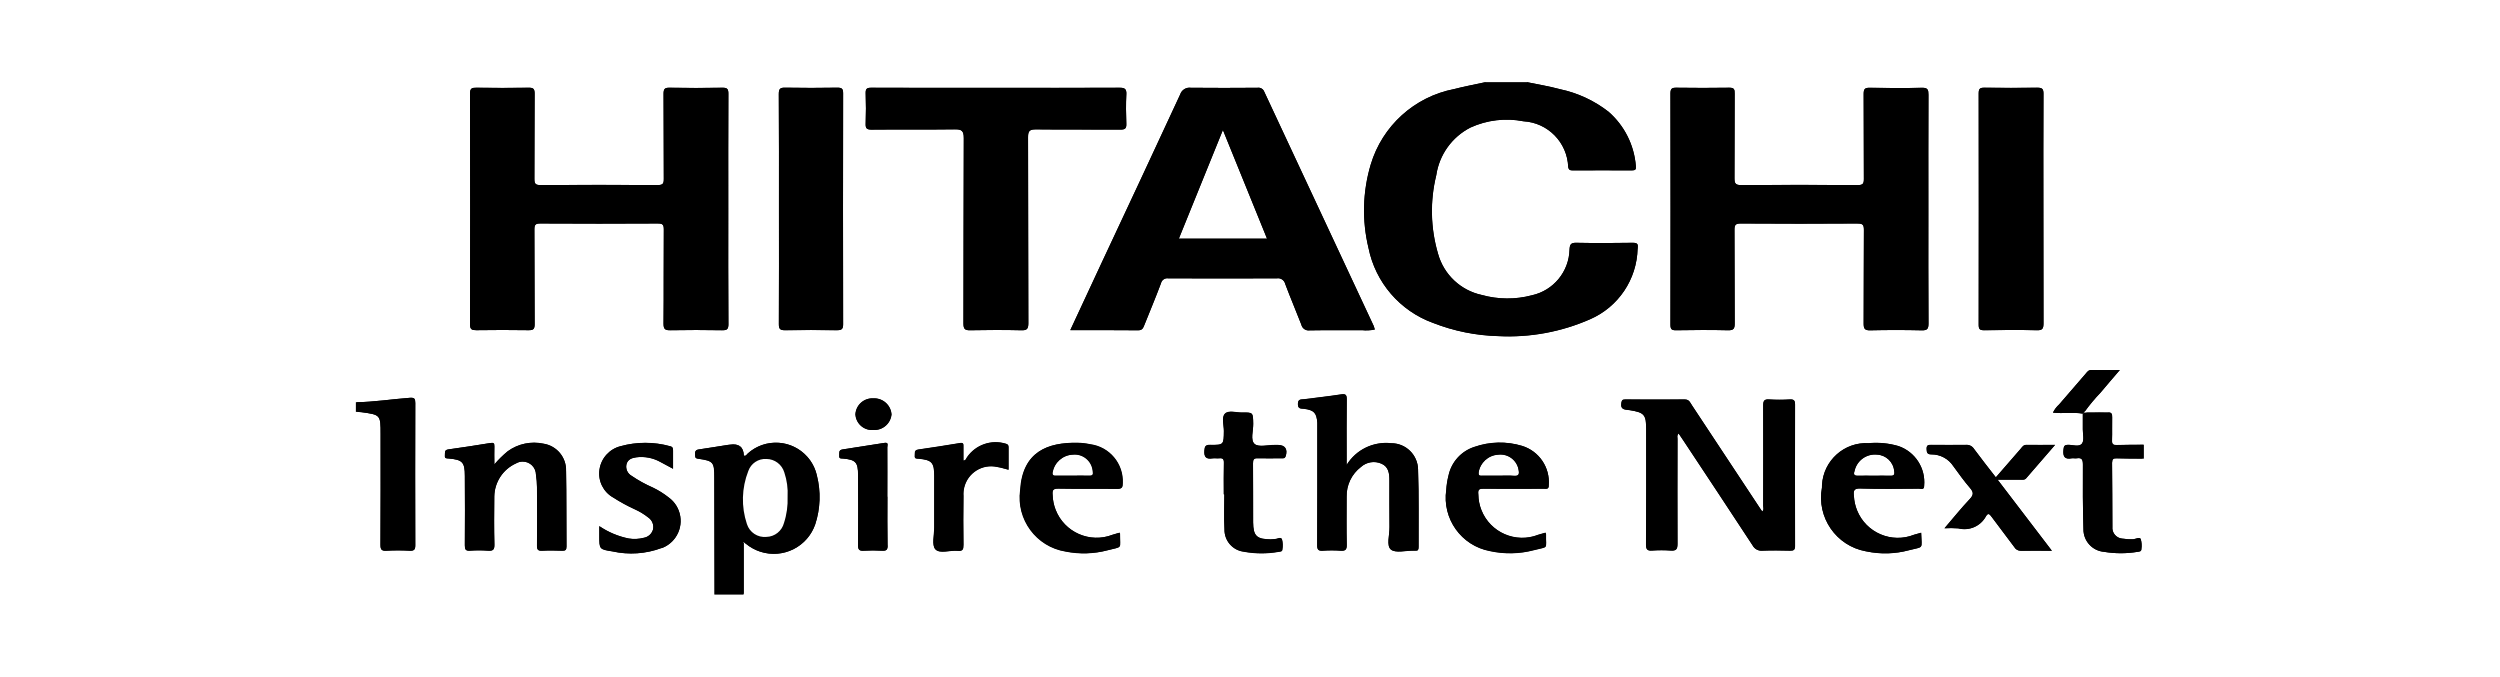 <?xml version="1.0" encoding="UTF-8"?>
<svg id="Layer_1" data-name="Layer 1" xmlns="http://www.w3.org/2000/svg" viewBox="0 0 133 36">
  <defs>
    <style>
      .cls-1 {
        fill: none;
      }

      .cls-2 {
        fill-rule: evenodd;
      }
    </style>
  </defs>
  <g id="Artboard_1" data-name="Artboard 1">
    <g id="hitachi">
      <path id="Path_30313" data-name="Path 30313" class="cls-2" d="m22.094,28.998c0,.235-.056.312-.298.301-.413-.023-.827-.023-1.241,0-.263.015-.315-.071-.314-.322.012-1.959.007-3.917.007-5.875,0-1.031,0-1.035-1.026-1.174-.096-.013-.193-.012-.289-.017.907-.228,1.446.146,1.436.889-.017,1.886-.007,3.774-.005,5.661v.365c-.006.246.111.354.354.353h.914c.229,0,.335-.107.329-.334v-7.049c0-.511-.025-.534-.545-.482-.605.062-1.214.102-1.817.18-.226.064-.469.029-.668-.096.964-.01,1.911-.165,2.867-.235.253-.019.295.049.295.281-.008,2.518-.008,5.036,0,7.554m8.021-3.933c.026,1.338.011,2.677.022,4.016,0,.184-.063.224-.229.219-.353-.012-.708-.019-1.06,0-.23.013-.282-.059-.281-.281.013-1.034.008-2.07,0-3.104-.002-.219-.019-.437-.053-.653-.001-.389-.316-.704-.706-.704-.125 0-.247.033-.355.096-.694.312-1.144.997-1.157,1.757-.008.852-.015,1.704.006,2.555.008.289-.082.352-.347.332-.316-.023-.633-.023-.949,0-.234.016-.279-.066-.277-.289.011-1.229.006-2.459,0-3.688,0-.729-.122-.862-.855-.926-.113-.011-.225.013-.206-.162.014-.136-.047-.289.18-.321.747-.105,1.492-.219,2.234-.342.165-.027.216.011.21.177-.011.299,0,.599,0,.964.216-.255.455-.491.713-.703.548-.399,1.241-.545,1.904-.401.713.11,1.23.737,1.204,1.458m5.088,4.091c-.838.314-1.749.377-2.622.181-.696-.107-.694-.122-.694-.813v-.53c.474.323,1.007.547,1.568.66.265.042.536.029.796-.038.235-.039.426-.209.493-.438.057-.244-.042-.499-.249-.641-.22-.175-.461-.322-.717-.437-.398-.181-.783-.391-1.151-.628-.526-.294-.818-.881-.734-1.478.084-.608.529-1.104,1.124-1.253.86-.238,1.769-.238,2.629,0,.149.032.163.119.162.235v.964c-.244-.131-.451-.244-.66-.354-.395-.224-.852-.313-1.301-.254-.23.035-.458.106-.521.386-.047.234.06.472.266.592.361.247.746.46,1.147.634.296.143.575.318.833.521.691.498.847,1.462.348,2.153-.18.25-.431.44-.72.546m-.197-17.275c-2.083.012-4.167.012-6.251,0-.254,0-.321.058-.32.316.013,1.68,0,3.361.013,5.042,0,.257-.067.323-.322.319-.925-.015-1.853-.013-2.778,0-.239,0-.337-.038-.336-.311.01-4.094.009-8.187-.002-12.279,0-.278.101-.312.337-.309.925.013,1.853.015,2.778,0,.256-.005.323.063.321.32-.013,1.511,0,3.021-.012,4.531,0,.247.051.329.315.327,2.083-.012,4.167-.012,6.251,0,.259,0,.32-.07.318-.323-.012-1.511,0-3.021-.012-4.531,0-.251.056-.329.317-.324.938.017,1.877.017,2.815,0,.265-.005.317.078.316.326-.011,2.034-.006,4.068-.006,6.103s-.007,4.093.008,6.139c0,.289-.082.339-.346.334-.913-.016-1.827-.016-2.741,0-.276.005-.368-.054-.365-.353.016-1.669,0-3.337.014-5.006,0-.253-.056-.321-.316-.32m4.577,16.975v2.763c-.099-.099-.147-.238-.129-.377,0-.67-.012-1.34,0-2.009.006-.214.039-.337.126-.38"/>
      <g id="Group_3899" data-name="Group 3899">
        <path id="Path_30314" data-name="Path 30314" class="cls-2" d="m43.459,25.3c.217.854.186,1.753-.088,2.59-.417,1.217-1.741,1.866-2.958,1.449-.269-.092-.519-.233-.738-.415-.021-.017-.044-.031-.096-.065.072-.019.181.026.342.125.714.431,1.599.468,2.345.096.365-.154.657-.442.814-.806.499-1.034.553-2.228.149-3.303-.458-1.084-1.708-1.591-2.792-1.133-.157.067-.306.152-.443.254-.047.038-.096.077-.144.113-.273.188-.369.163-.388-.162-.019-.303-.13-.365-.414-.315-.54.095-1.084.165-1.623.262-.102.017-.246.017-.257.156-.014.15.141.136.239.163.437.051.751.444.705.881.031.498.011.999.011,1.498v4.42c.034.181-.003.369-.103.523-.004-2.07-.008-4.14-.012-6.211,0-.839-.043-.899-.868-1.018-.176-.023-.15-.106-.159-.217-.013-.152.016-.252.196-.275.519-.075,1.033-.162,1.551-.242.036-.006.072-.006.109-.012q.713-.104.737.583c.111.041.151-.059.206-.111.915-.828,2.328-.757,3.156.159.259.286.439.635.523,1.012"/>
      </g>
      <path id="Path_30315" data-name="Path 30315" class="cls-2" d="m44.532,17.568c-.925-.013-1.852-.015-2.776,0-.26,0-.322-.075-.32-.326.01-2.045.006-4.09.005-6.136-.001-2.046.006-4.066-.01-6.099,0-.274.066-.347.341-.341.925.018,1.851.014,2.776,0,.238,0,.307.058.306.302-.008,4.091-.008,8.182,0,12.272,0,.256-.07.33-.326.326m2.687,8.859c0,.868-.01,1.728.006,2.593,0,.232-.067.289-.289.279-.328-.02-.658-.02-.986,0-.243.016-.3-.067-.298-.302.012-1.242.006-2.483,0-3.725,0-.675-.126-.812-.786-.874-.104-.011-.231.028-.215-.153.013-.137-.05-.299.174-.333.745-.112,1.489-.229,2.234-.349.237-.038.148.142.149.234.007.876,0,1.752,0,2.629m.218-4.391c-.041.495-.468.867-.964.84-.487.04-.913-.322-.953-.808-.001-.009-.001-.018-.002-.027.032-.496.457-.873.953-.846.496-.024.922.348.964.843m6.227,1.813v1.137c-.225-.057-.41-.12-.599-.147-.793-.182-1.583.313-1.765,1.106-.033.143-.044.29-.034.436-.012.864-.012,1.728,0,2.592,0,.241-.035.355-.307.326-.407-.042-.956.172-1.186-.081-.201-.222-.057-.762-.059-1.162v-2.739c0-.712-.129-.85-.829-.917-.109-.011-.226.017-.207-.16.014-.137-.046-.289.18-.326.745-.107,1.49-.223,2.233-.347.183-.031.172.067.172.182v.754c.14-.011.148-.114.193-.176.456-.667,1.293-.96,2.066-.723.156.043.142.138.142.247m2.34,1.292c.09-.532.54-.929,1.08-.952.529-.056,1.004.329,1.059.858 0.0.003.001.006.001.01.035.193,0,.265-.207.256-.302-.013-.605,0-.909,0h-.836c-.124,0-.207,0-.193-.172m.305.856c1.047.022,2.095,0,3.141.015.257,0,.289-.087.289-.308.046-1.034-.708-1.931-1.735-2.064-.226-.048-.456-.074-.687-.078-1.558-.02-2.901.459-3.028,2.513-.215,1.562.854,3.012,2.41,3.268.743.15,1.51.128,2.243-.067.809-.212.652-.029.65-.875,0-.011-.01-.022-.024-.056-.139.04-.254.078-.37.109-1.206.463-2.559-.14-3.022-1.346-.093-.243-.145-.5-.154-.76-.025-.257.01-.356.309-.35m-5.519-19.117c-1.474.02-2.948,0-4.422.015-.262,0-.325-.071-.315-.322.019-.535.019-1.072,0-1.607-.009-.244.067-.3.305-.299,2.217.01,4.434.006,6.651.006,2.18,0,4.361.005,6.542-.006.278,0,.386.055.371.356-.026.522-.019,1.047,0,1.57.009.249-.081.302-.311.3-1.498-.009-2.998.006-4.495-.011-.323,0-.425.067-.423.413.014,3.3,0,6.599.016,9.9,0,.31-.084.386-.386.374-.901-.021-1.803-.019-2.704,0-.289.006-.362-.071-.362-.361.011-3.288,0-6.576.017-9.864,0-.397-.119-.468-.482-.464m17.603,17.395c-.044.137-.144.107-.235.108-.414,0-.829.013-1.243,0-.216-.009-.257.069-.256.268.01,1.047,0,2.095.006,3.143.005.722.193.899.92.906.073,0,.146-.013.219-.013.137,0,.329-.134.395.007.046.176.053.36.021.539,0,.116-.11.114-.193.126-.613.109-1.24.108-1.853-.005-.6-.072-1.046-.588-1.031-1.191-.035-.619-.008-1.241-.008-1.861h-.029c0-.56-.01-1.12.005-1.68.005-.201-.063-.256-.248-.238-.12.013-.246-.013-.365.005-.329.05-.449-.068-.425-.41.016-.229.062-.309.309-.307.726.008.719-.005.728-.742,0-.314-.135-.72.058-.917s.602-.056.915-.061c.586-.01.578,0,.588.596.008.371-.166.868.076,1.078.212.182.697.047,1.06.053h.183c.38,0,.527.225.406.599m-5.684-11.579l2.345-5.784,2.349,5.784h-4.694Zm10.381,4.672c-1.947-4.162-3.892-8.325-5.836-12.489-.055-.148-.206-.236-.361-.211-1.181.008-2.363.013-3.543,0-.25-.036-.49.114-.568.355-1.389,3.006-2.795,6.001-4.199,8.999-.544,1.162-1.083,2.326-1.648,3.541,1.253,0,2.433-.007,3.613.006.217,0,.262-.121.323-.27.298-.742.607-1.48.888-2.229.04-.178.211-.294.391-.265,1.924.007,3.848.007,5.772,0,.205-.034.4.097.447.299.271.726.578,1.437.857,2.162.045.204.24.338.446.307.925-.018,1.851,0,2.776-.01.23.024.461.013.687-.035-.013-.053-.028-.105-.047-.156l.002-.005Zm2.371,11.752c0,.12-.029.186-.161.172h-.11c-.413-.006-.955.145-1.201-.061s-.067-.771-.073-1.184c-.012-.828,0-1.656-.005-2.484,0-.361-.032-.727-.421-.897-.367-.162-.794-.094-1.092.174-.493.375-.776.964-.762,1.583,0,.853-.012,1.705.006,2.557.005.261-.072.334-.325.316-.316-.022-.633-.022-.95,0-.247.017-.299-.068-.297-.305.01-2.058.007-4.116.007-6.169v-.329c-.037-.531-.177-.675-.702-.746-.156-.02-.334.026-.331-.256s.182-.231.336-.252c.652-.085,1.305-.156,1.955-.256.247-.039.31.018.307.268-.013,1.01-.006,2.024-.006,3.033v.453c.497-.81,1.417-1.26,2.362-1.157.787-.008,1.431.623,1.439,1.41 0.0.014 0.0.029-0.0.043.05,1.362.019,2.727.027,4.091m3.192-3.978c.075-.526.509-.927,1.039-.959.535-.068,1.024.309,1.095.843.04.228-.026.302-.261.283-.265-.022-.535-.005-.802-.005h-.876c-.104,0-.214.022-.193-.165m.289.856c1.06.01,2.121,0,3.176,0,.127,0,.273.042.264-.183.079-.944-.509-1.816-1.414-2.097-.832-.252-1.723-.232-2.544.056-.699.227-1.222.81-1.373,1.529-.063.247-.103.5-.118.755-.227,1.532.797,2.97,2.319,3.257.775.171,1.581.154,2.348-.05.804-.209.623-.014.641-.848-.005-.027-.015-.053-.029-.077-.125.037-.252.075-.379.109-1.2.474-2.558-.115-3.031-1.315-.104-.263-.159-.543-.163-.826-.036-.295.067-.313.303-.311m8.17-12.776c-.038,1.639-1.025,3.106-2.528,3.759-1.531.674-3.199.982-4.87.898-1.194-.03-2.373-.268-3.485-.703-1.763-.64-3.064-2.153-3.434-3.992-.351-1.463-.31-2.992.12-4.434.616-2.053,2.318-3.596,4.421-4.011.558-.143,1.126-.249,1.688-.371-.034.205-.214.167-.341.193-.65.101-1.291.255-1.916.462-2.241.674-3.836,2.66-4.009,4.994-.178,1.283-.067,2.59.324,3.825.399,1.204,1.235,2.215,2.344,2.831,1.139.618,2.399.98,3.692,1.06,1.802.187,3.622-.084,5.291-.787,1.488-.574,2.494-1.974,2.564-3.567.03-.289-.078-.361-.342-.359-.889.009-1.778,0-2.668,0-.193,0-.356.013-.386.275-.05,1.367-1.116,2.481-2.479,2.591-.941.163-1.909.07-2.802-.268-1.115-.439-1.902-1.452-2.051-2.641-.309-1.461-.216-2.979.271-4.391.451-1.335,1.694-2.242,3.103-2.265.607-.061,1.219-.023,1.813.113,1.063.208,1.88,1.063,2.039,2.134.053.289.162.386.45.386.853-.014,1.706,0,2.558-.007.394,0,.443-.067.373-.463-.212-1.458-1.201-2.685-2.581-3.2-.869-.356-1.779-.603-2.709-.737-.128-.018-.307.027-.343-.18.586.122,1.18.217,1.756.374.943.198,1.828.608,2.588,1.2.845.736,1.367,1.775,1.454,2.892.02.186-.033.229-.209.228-1.047-.006-2.095,0-3.143,0-.132,0-.216-.01-.247-.182-.046-1.303-1.077-2.356-2.378-2.431-.951-.186-1.937-.07-2.819.332-.982.502-1.66,1.447-1.82,2.538-.338,1.378-.305,2.82.096,4.181.308,1.106,1.205,1.95,2.328,2.19.871.243,1.792.248,2.666.016,1.146-.254,1.971-1.255,2.001-2.428.013-.277.071-.371.366-.364.999.02,1.998.016,2.997,0,.254,0,.289.071.262.307m8.372,8.325c-.007,2.497-.007,4.995,0,7.492,0,.211-.063.263-.265.257-.487-.013-.976-.019-1.461,0-.217.024-.426-.086-.528-.279-1.218-1.861-2.449-3.715-3.677-5.571-.084-.127-.172-.253-.261-.386-.104.102-.06.203-.06.289,0,1.864-.011,3.728,0,5.591,0,.295-.087.368-.362.35-.328-.023-.658-.023-.986,0-.253.017-.324-.053-.323-.314.013-1.998.007-3.996.007-5.993v-.147c0-.778-.103-.89-.874-1.015-.22-.036-.511.008-.447-.386.022-.141.062-.183.199-.182,1.06,0,2.121.008,3.181,0,.228,0,.28.166.368.3,1.209,1.824,2.415,3.65,3.62,5.477.04.06.081.12.125.184.107-.091.052-.207.053-.305,0-1.778.008-3.557,0-5.335,0-.253.057-.34.319-.323.365.023.73.023,1.095,0,.238-.013.279.074.278.289m3.175,3.47c.138-.527.638-.876,1.18-.825.482.02.876.393.921.873.034.203-.017.261-.216.253-.289-.012-.583,0-.875,0-.268,0-.536-.011-.803,0s-.281-.081-.206-.302m.305.981c1.034.032,2.071.013,3.107.008.111,0,.283.083.278-.161.083-.931-.479-1.799-1.362-2.104-.514-.151-1.052-.204-1.586-.155-1.301-.072-2.413.924-2.485,2.225-.003.048-.004.096-.004.144-.289,1.578.757,3.092,2.335,3.381.013.002.026.005.039.007.743.156,1.512.135,2.245-.062.82-.215.683-.013.658-.932-.138.039-.254.073-.371.104-1.199.48-2.56-.102-3.041-1.301-.095-.238-.151-.49-.165-.746-.032-.282-.019-.424.348-.413m-.152-14.099c-2.071.014-4.142.014-6.214,0-.278,0-.339.071-.337.341.013,1.656,0,3.313.012,4.969,0,.269-.044.377-.351.37-.925-.023-1.852-.014-2.777,0-.22,0-.289-.053-.289-.289.007-4.105.007-8.209,0-12.314,0-.251.08-.303.312-.3.938.012,1.877.015,2.814,0,.258-.005.295.09.289.314-.008,1.498,0,2.996-.01,4.494,0,.269.041.375.35.373,2.071-.015,4.142-.015,6.214,0,.259,0,.322-.071.32-.323-.011-1.511,0-3.021-.011-4.531,0-.257.067-.328.324-.323.925.015,1.853.022,2.777,0,.314-.008.347.112.346.374-.01,2.034-.005,4.068-.005,6.102s-.006,4.043.007,6.065c0,.281-.063.371-.357.364-.913-.021-1.827-.021-2.741,0-.307.008-.353-.102-.351-.373.011-1.656,0-3.313.013-4.969,0-.271-.059-.34-.335-.338m6.441-6.93c0-.249.077-.301.309-.298.938.013,1.877.014,2.815,0,.256,0,.325.067.323.323-.011,2.046-.006,4.093-.005,6.139,0,2.024,0,4.049.006,6.066,0,.268-.042.386-.35.374-.938-.021-1.877-.015-2.815,0-.23,0-.283-.067-.283-.289.006-4.105.006-8.21,0-12.315m1.012,20.564l2.882,3.774c-.607,0-1.13-.008-1.652,0-.145.004-.281-.074-.35-.201-.397-.538-.808-1.066-1.204-1.604-.103-.141-.186-.234-.303-.026-.286.526-.893.789-1.473.639-.243-.017-.487-.019-.731-.005.474-.553.888-1.069,1.34-1.548.213-.226.218-.365.017-.597-.317-.367-.6-.765-.886-1.157-.258-.395-.699-.632-1.171-.628-.218,0-.246-.096-.252-.289-.006-.228.118-.218.274-.217.608,0,1.217.009,1.826,0,.17-.013.332.07.422.214.374.507.765,1.001,1.162,1.514.452-.521.88-1.017,1.313-1.51.084-.096.147-.221.313-.218.482.008.964,0,1.525,0-.548.632-1.046,1.208-1.542,1.781-.083.096-.201.069-.307.07h-1.202m5.931-3.433c-.061-.132-.179-.09-.281-.088-.272.008-.545-.001-.816-.027-.058.005-.115-.005-.168-.03h.289c.299-.008.599,0,.898,0,.201-.026.243.079.238.256-.01.412.008.823-.008,1.235-.008.193.062.245.247.239.482-.015.964-.012,1.452-.016-.507.157-1.047.18-1.565.067-.205-.022-.212-.237-.226-.407.015-.41-.003-.82-.056-1.226"/>
      <g id="Group_3900" data-name="Group 3900">
        <path id="Path_30316" data-name="Path 30316" class="cls-2" d="m112.363,24.591c.013,1.143.011,2.287.017,3.43-.033.318.199.602.516.634.015.002.03.002.045.003.18.029.362.04.544.032.139-.013.339-.134.402-.014.051.173.063.354.036.532,0,.138-.11.135-.205.15-.589.098-1.19.098-1.779,0-.627-.051-1.108-.579-1.1-1.208-.035-1.142-.037-2.286-.029-3.428,0-.27-.054-.386-.334-.34-.083.013-.173-.012-.254,0-.386.074-.482-.096-.446-.456.019-.174.037-.256.242-.26.257-.007.602.138.75-.077.12-.174.035-.493.037-.747v-.839c-.513-.087-1.034.011-1.587-.051.08-.165.191-.313.328-.435.464-.545.934-1.085,1.404-1.625.085-.096.147-.212.316-.208.471.012.945,0,1.508,0-.375.441-.705.818-1.025,1.204-.301.314-.58.648-.835 1-.068-.175.09-.281.186-.395.422-.504.868-.984,1.285-1.496.055-.044.084-.113.077-.183-.391-.009-.789.002-1.187-.008-.1.002-.194.052-.252.134-.49.585-.998,1.157-1.499,1.741-.056.047-.074.126-.044.193.321.026.642.034.964.025.132-.016.266.019.374.096h0c.033.037.056.081.068.129.05.399.07.801.06,1.203,0,.305-.143.447-.445.443-.121-.003-.242.002-.362.015-.113.007-.2.104-.193.217 0.0.001 0.0.002 0.0.003,0,.135.038.24.193.266.06.009.121.014.182.016.559.037.617.083.628.656.019.913.021,1.825,0,2.738-.01.207.002.414.037.618.059.462.41.834.868.921.547.129,1.115.145,1.668.045.182-.032.299-.102.275-.306-.026-.227-.193-.174-.334-.163-.207.011-.415-.014-.613-.075-.328-.055-.566-.342-.557-.675-.028-1.119-.019-2.239,0-3.358,0-.147.029-.329.203-.348.523-.109,1.064-.088,1.577.06-.482,0-.973,0-1.458-.015-.158,0-.241.016-.238.21"/>
      </g>
      <path id="Path_30317" data-name="Path 30317" class="cls-2" d="m87.118,13.222c-.038,1.639-1.025,3.106-2.528,3.759-1.531.674-3.199.982-4.87.898-1.194-.03-2.373-.268-3.485-.703-1.763-.64-3.064-2.153-3.434-3.992-.351-1.463-.31-2.992.12-4.434.617-2.054,2.32-3.598,4.425-4.011.559-.143,1.127-.249,1.689-.371h2.194c.586.122,1.18.217,1.756.374.943.198,1.828.608,2.588,1.2.845.736,1.367,1.775,1.454,2.892.02.186-.033.229-.209.228-1.047-.006-2.095,0-3.143,0-.132,0-.216-.01-.247-.182-.048-1.303-1.081-2.356-2.383-2.428-.951-.186-1.937-.07-2.819.332-.982.502-1.66,1.447-1.82,2.538-.338,1.378-.305,2.82.096,4.181.308,1.106,1.205,1.95,2.328,2.19.871.243,1.792.248,2.666.016,1.146-.254,1.971-1.255,2.001-2.428.013-.277.071-.371.366-.364.999.02,1.998.016,2.997,0,.254,0,.289.071.262.307"/>
      <g id="Group_3901" data-name="Group 3901">
        <path id="Path_30318" data-name="Path 30318" class="cls-2" d="m39.809,25.061c.14-.407.534-.67.964-.644.441.003.828.295.953.718.139.415.198.853.174,1.291.019.474-.046.947-.193,1.398-.111.425-.489.727-.928.739-.467.048-.904-.239-1.044-.687-.306-.918-.28-1.914.074-2.815m3.65.239c-.269-1.204-1.463-1.963-2.668-1.694-.377.084-.726.265-1.013.524-.055.051-.096.152-.206.11q-.024-.688-.736-.583c-.037.006-.073.006-.109.012-.518.08-1.032.167-1.551.242-.179.023-.208.122-.196.275.009.111-.017.194.149.218.829.119.868.179.868,1.018,0,2.07.004,4.14.012,6.211h1.543v-2.795l.029.019c.049.034.072.047.096.065.988.824,2.456.691,3.28-.297.181-.217.322-.466.414-.734.274-.838.304-1.736.088-2.59"/>
      </g>
      <path id="Path_30319" data-name="Path 30319" class="cls-2" d="m22.094,28.997c0,.235-.056.312-.298.301-.413-.023-.827-.023-1.241,0-.263.015-.315-.071-.314-.322.012-1.959.007-3.917.007-5.875,0-1.031,0-1.035-1.026-1.174-.097-.012-.194-.007-.29-.016v-.511c.964-.01,1.911-.165,2.867-.235.253-.019.295.049.295.281-.008,2.518-.008,5.036,0,7.554"/>
      <g id="Group_3902" data-name="Group 3902">
        <path id="Path_30320" data-name="Path 30320" class="cls-2" d="m112.361,24.59c.013,1.143.011,2.287.017,3.43-.033.318.199.602.516.634.015.002.03.002.045.003.18.029.362.04.544.032.139-.013.339-.134.402-.014.051.173.063.354.036.532,0,.138-.11.135-.205.15-.589.098-1.19.098-1.779,0-.626-.052-1.105-.58-1.097-1.208-.036-1.142-.037-2.282-.03-3.429,0-.27-.054-.386-.334-.34-.083.013-.173-.012-.254,0-.386.074-.482-.096-.446-.456.019-.174.037-.256.242-.26.257-.007.602.138.75-.077.12-.174.035-.493.037-.747v-.839c.005-.004.011-.007.016-.01.015-.017.033-.031.053-.04h.358c.299-.008.599,0,.898,0,.2-.027.242.078.233.254-.01.412.008.823-.008,1.235-.008.193.062.245.247.239.482-.015.964-.012,1.452-.016v.732c-.482,0-.973,0-1.458-.015-.158,0-.241.016-.238.21"/>
      </g>
      <path id="Path_30321" data-name="Path 30321" class="cls-2" d="m38.755,17.234c0,.289-.082.339-.346.334-.913-.016-1.827-.016-2.741,0-.276.005-.368-.054-.365-.353.016-1.669,0-3.337.014-5.006,0-.253-.056-.321-.316-.32-2.083.012-4.167.012-6.251,0-.254,0-.321.058-.32.316.013,1.68,0,3.361.013,5.042,0,.257-.067.323-.322.319-.925-.015-1.853-.013-2.778,0-.239,0-.337-.038-.336-.311.01-4.093.01-8.186,0-12.278,0-.278.101-.312.337-.309.925.013,1.853.015,2.778,0,.256-.005.323.063.321.32-.013,1.511,0,3.021-.012,4.531,0,.247.051.329.315.327,2.083-.012,4.167-.012,6.251,0,.259,0,.32-.07.318-.323-.012-1.511,0-3.021-.012-4.531,0-.251.056-.329.317-.324.938.017,1.877.017,2.815,0,.265-.005.317.078.316.326-.011,2.034-.006,4.068-.006,6.103s-.007,4.093.008,6.139m63.841-.029c0,.281-.063.371-.357.364-.913-.021-1.827-.021-2.741,0-.307.008-.353-.102-.351-.373.011-1.656,0-3.313.013-4.969,0-.271-.059-.34-.335-.338-2.071.014-4.142.014-6.214,0-.278,0-.339.071-.337.341.013,1.656,0,3.313.012,4.969,0,.269-.044.377-.351.37-.925-.023-1.852-.014-2.777,0-.22,0-.289-.053-.289-.289.007-4.105.007-8.209,0-12.314,0-.251.08-.303.312-.3.938.012,1.877.015,2.814,0,.258-.005.295.09.289.313-.008,1.498,0,2.996-.01,4.494,0,.269.041.375.35.373,2.071-.015,4.142-.015,6.214,0,.259,0,.322-.071.32-.323-.011-1.511,0-3.021-.011-4.531,0-.257.067-.328.324-.323.925.015,1.853.022,2.777,0,.314-.008.347.112.346.374-.01,2.034-.005,4.068-.005,6.102s-.006,4.043.007,6.065m-39.882-4.518l2.345-5.784,2.349,5.784h-4.694Zm10.381,4.672c-1.947-4.162-3.892-8.325-5.836-12.489-.055-.148-.206-.236-.361-.211-1.181.008-2.363.013-3.543,0-.25-.036-.49.114-.568.355-1.389,3.006-2.795,6.001-4.199,8.999-.544,1.162-1.083,2.326-1.648,3.541,1.253,0,2.433-.007,3.613.006.217,0,.262-.121.323-.27.298-.742.607-1.48.888-2.229.04-.178.211-.294.391-.265,1.924.007,3.848.007,5.772,0,.205-.034.4.097.447.299.271.726.578,1.437.857,2.162.045.204.24.338.446.307.925-.018,1.851,0,2.776-.01.23.024.461.013.687-.035-.013-.053-.028-.105-.047-.156l.002-.005Zm-13.173-12.345c-.026.522-.019,1.047,0,1.57.009.249-.081.302-.311.3-1.498-.009-2.998.006-4.495-.011-.323,0-.425.067-.423.413.014,3.3,0,6.599.016,9.9,0,.31-.084.386-.386.374-.901-.021-1.803-.019-2.704,0-.289.006-.362-.071-.362-.361.011-3.288,0-6.576.017-9.864,0-.397-.119-.468-.482-.464-1.474.02-2.948,0-4.422.015-.262,0-.325-.071-.315-.322.019-.535.019-1.072,0-1.607-.009-.244.067-.3.305-.299,2.217.01,4.434.006,6.651.006,2.18,0,4.361.005,6.542-.006.278,0,.386.055.371.356m48.79,12.172c0,.268-.042.386-.35.374-.938-.021-1.877-.015-2.815,0-.23,0-.283-.067-.283-.289.006-4.105.006-8.21,0-12.315,0-.249.077-.301.309-.298.938.013,1.877.014,2.815,0,.256,0,.325.067.323.323-.011,2.046-.006,4.093-.005,6.139,0,2.024,0,4.049.006,6.066m-63.856.047c0,.256-.07.33-.326.326-.925-.013-1.852-.015-2.776,0-.26,0-.322-.075-.32-.326.01-2.045.006-4.09.005-6.136-.001-2.046.006-4.067-.007-6.1,0-.274.066-.347.341-.341.925.018,1.851.014,2.776,0,.238,0,.307.058.306.302-.008,4.091-.008,8.182,0,12.272m50.634,11.798c0,.211-.063.263-.265.257-.487-.013-.976-.019-1.461,0-.217.024-.426-.086-.528-.279-1.218-1.861-2.449-3.715-3.677-5.571-.084-.127-.172-.253-.261-.386-.104.102-.06.203-.06.289,0,1.864-.011,3.728,0,5.591,0,.295-.087.368-.362.35-.328-.023-.658-.023-.986,0-.253.017-.324-.053-.323-.314.013-1.998.007-3.996.007-5.993v-.147c0-.778-.103-.89-.874-1.015-.22-.036-.511.008-.447-.386.023-.141.062-.183.199-.182,1.06,0,2.121.008,3.181,0,.228,0,.28.166.368.3,1.209,1.824,2.415,3.65,3.62,5.477.04.06.081.12.125.184.107-.091.052-.207.053-.305,0-1.778.008-3.557,0-5.335,0-.253.057-.34.319-.323.365.023.73.023,1.095,0,.238-.013.279.074.278.289-.007,2.497-.007,4.995,0,7.492m-20.024.089c0,.12-.029.186-.161.172h-.11c-.413-.006-.955.145-1.201-.061s-.067-.771-.073-1.184c-.012-.828,0-1.656-.005-2.484,0-.361-.032-.727-.421-.897-.367-.162-.794-.094-1.092.174-.493.375-.777.962-.764,1.581,0,.853-.012,1.705.006,2.557.005.261-.072.334-.325.316-.316-.022-.633-.022-.95,0-.247.017-.299-.068-.297-.305.01-2.058.007-4.116.007-6.169v-.329c-.037-.531-.177-.675-.702-.746-.156-.02-.334.026-.331-.256s.182-.231.336-.252c.652-.085,1.305-.156,1.955-.256.247-.039.31.018.307.268-.013,1.01-.006,2.024-.006,3.033v.453c.497-.81,1.417-1.26,2.362-1.157.787-.008,1.431.623,1.439,1.41 0.0.014 0.0.029-0.0.043.05,1.362.019,2.727.027,4.091m-45.329-.043c0,.184-.063.224-.229.219-.353-.012-.708-.019-1.06,0-.23.013-.282-.059-.281-.281.013-1.034.008-2.07,0-3.104-.002-.219-.019-.437-.053-.653-.001-.389-.316-.704-.706-.704-.125 0-.247.033-.355.096-.694.312-1.144.997-1.157,1.757-.008.852-.015,1.704.006,2.555.008.289-.082.352-.347.332-.316-.023-.633-.023-.949,0-.234.016-.279-.066-.277-.289.011-1.229.006-2.458,0-3.688,0-.729-.122-.862-.855-.926-.113-.011-.225.013-.206-.162.014-.136-.047-.289.18-.321.754-.104,1.504-.218,2.249-.34.165-.027.216.011.21.177-.011.299,0,.599,0,.964.216-.255.455-.491.713-.703.548-.399,1.241-.545,1.904-.402.706.116,1.216.738,1.191,1.453.026,1.338.011,2.677.022,4.016m48.521-3.934c.076-.525.511-.925,1.041-.956.535-.068,1.024.309,1.095.843.04.228-.026.302-.261.283-.265-.022-.535-.005-.802-.005h-.876c-.104,0-.214.022-.193-.165m.289.856c1.06.01,2.121,0,3.176,0,.127,0,.273.042.264-.183.077-.944-.514-1.815-1.419-2.093-.832-.252-1.723-.232-2.544.056-.699.227-1.222.81-1.373,1.529-.063.247-.103.5-.118.755-.223,1.53.8,2.964,2.319,3.251.775.171,1.581.154,2.348-.05.804-.209.623-.014.641-.848-.005-.027-.015-.053-.029-.077-.125.037-.252.075-.379.109-1.2.474-2.558-.115-3.031-1.315-.104-.263-.159-.543-.163-.826-.036-.295.067-.313.303-.311m-22.942-.86c.09-.532.54-.929,1.08-.952.529-.056,1.004.329,1.059.858 0.0.003.001.006.001.01.035.193,0,.265-.207.256-.302-.013-.605,0-.909,0h-.836c-.124,0-.207,0-.193-.172m.305.856c1.047.022,2.095,0,3.141.015.257,0,.289-.087.289-.308.046-1.034-.708-1.931-1.735-2.064-.226-.048-.456-.074-.687-.078-1.558-.02-2.901.459-3.028,2.513-.215,1.562.854,3.012,2.41,3.268.743.15,1.51.128,2.243-.067.809-.212.652-.029.65-.875,0-.011-.01-.022-.024-.056-.139.04-.254.078-.37.109-1.202.473-2.561-.119-3.033-1.321-.099-.251-.153-.517-.161-.786-.025-.257.01-.356.309-.35m42.357-.981c.138-.527.638-.876,1.18-.825.482.02.876.393.921.873.034.203-.017.261-.216.253-.289-.012-.583,0-.875,0-.268,0-.536-.011-.803,0s-.281-.081-.206-.302m.311.978c1.034.032,2.071.013,3.107.008.111,0,.283.083.278-.161.082-.931-.481-1.797-1.364-2.101-.514-.151-1.052-.204-1.586-.155-1.301-.072-2.413.924-2.485,2.225-.003.048-.004.096-.004.144-.29,1.578.754,3.093,2.332,3.383.015.003.031.006.046.008.743.156,1.512.135,2.245-.062.82-.215.683-.013.658-.932-.138.039-.254.073-.371.104-1.198.481-2.56-.1-3.042-1.298-.096-.238-.152-.491-.165-.747-.032-.282-.019-.424.348-.413m7.301-.462l2.882,3.774c-.607,0-1.13-.008-1.652,0-.145.004-.281-.074-.35-.201-.397-.538-.808-1.066-1.204-1.604-.103-.141-.186-.234-.303-.026-.286.526-.893.789-1.473.639-.243-.017-.487-.019-.731-.005.474-.553.888-1.069,1.34-1.548.213-.226.218-.365.017-.597-.317-.367-.6-.765-.886-1.157-.258-.395-.699-.632-1.171-.628-.218,0-.246-.096-.252-.289-.006-.228.118-.218.274-.217.608,0,1.217.009,1.826,0,.17-.013.332.07.422.214.374.507.765,1.001,1.162,1.514.452-.521.88-1.017,1.313-1.51.084-.096.147-.221.313-.218.482.008.964,0,1.525,0-.548.632-1.046,1.208-1.542,1.781-.083.096-.201.069-.307.07h-1.202m-37.884-1.253c-.044.137-.144.107-.235.108-.414,0-.829.013-1.243,0-.216-.009-.257.069-.256.268.01,1.047,0,2.095.006,3.143.005.722.193.899.92.906.073,0,.146-.013.219-.013.137,0,.329-.134.395.007.046.176.053.36.021.539,0,.116-.11.114-.193.126-.613.109-1.24.108-1.853-.005-.6-.07-1.048-.586-1.034-1.19-.035-.619-.008-1.241-.008-1.861h-.029c0-.56-.01-1.12.005-1.68.005-.201-.063-.256-.248-.238-.12.013-.246-.013-.365.005-.329.05-.449-.068-.425-.41.016-.229.062-.309.309-.307.726.008.719-.005.728-.742,0-.314-.135-.72.058-.917s.602-.056.915-.061c.586-.01.578,0,.588.596.008.371-.166.868.076,1.078.212.182.697.047,1.06.053h.183c.38,0,.527.225.406.599m-33.195,4.881c-.838.314-1.749.377-2.622.181-.696-.107-.694-.122-.694-.813v-.53c.474.323,1.007.547,1.568.66.265.042.536.029.796-.038.235-.039.426-.209.493-.438.057-.244-.042-.499-.249-.641-.219-.174-.459-.32-.714-.435-.398-.181-.783-.391-1.151-.628-.526-.294-.818-.881-.734-1.478.084-.608.529-1.104,1.124-1.253.86-.238,1.769-.238,2.629,0,.149.032.163.119.162.235v.964c-.244-.131-.451-.244-.66-.354-.395-.224-.852-.313-1.301-.254-.23.035-.458.106-.521.386-.047.234.06.472.266.592.361.247.746.46,1.147.634.296.143.575.318.833.521.691.498.847,1.462.348,2.153-.18.25-.431.44-.72.546m18.461-5.302v1.137c-.225-.057-.41-.12-.599-.147-.793-.182-1.583.313-1.765,1.106-.033.143-.044.29-.034.436-.012.864-.012,1.728,0,2.592,0,.241-.035.355-.307.326-.407-.042-.956.172-1.186-.081-.201-.222-.057-.762-.059-1.162v-2.739c0-.712-.129-.85-.829-.917-.109-.011-.226.017-.207-.16.014-.137-.046-.289.18-.326.745-.107,1.49-.223,2.233-.347.183-.031.172.067.172.182v.754c.14-.011.148-.114.193-.176.456-.667,1.293-.96,2.066-.723.156.043.142.138.142.247"/>
      <path id="Path_30322" data-name="Path 30322" class="cls-2" d="m47.224,29.019c0,.232-.067.289-.289.279-.328-.02-.658-.02-.986,0-.243.016-.3-.067-.298-.302.012-1.242.006-2.483,0-3.725,0-.675-.126-.812-.786-.874-.104-.011-.231.028-.215-.153.013-.137-.05-.299.174-.333.745-.112,1.489-.229,2.234-.349.237-.038.148.142.149.234.007.876,0,1.752,0,2.629s-.01,1.728.006,2.593"/>
      <path id="Path_30323" data-name="Path 30323" class="cls-2" d="m112.772,19.687c-.374.438-.705.815-1.025,1.2-.301.314-.58.648-.835 1-.013.021-.027.042-.04.065l-.053.044-.013.012c-.514-.091-1.035.007-1.589-.056.08-.165.191-.313.328-.435.465-.545.935-1.085,1.404-1.625.085-.096.147-.212.316-.208.471.012.945,0,1.508,0"/>
      <path id="Path_30324" data-name="Path 30324" class="cls-2" d="m47.435,22.035c-.041.495-.468.867-.964.84-.487.04-.913-.322-.953-.808-.001-.009-.001-.018-.002-.027.032-.496.457-.873.953-.846.496-.024.922.348.964.843"/>
    </g>
  </g>
  <rect class="cls-1" x=".108" y=".16" width="132.892" height="36"/>
</svg>